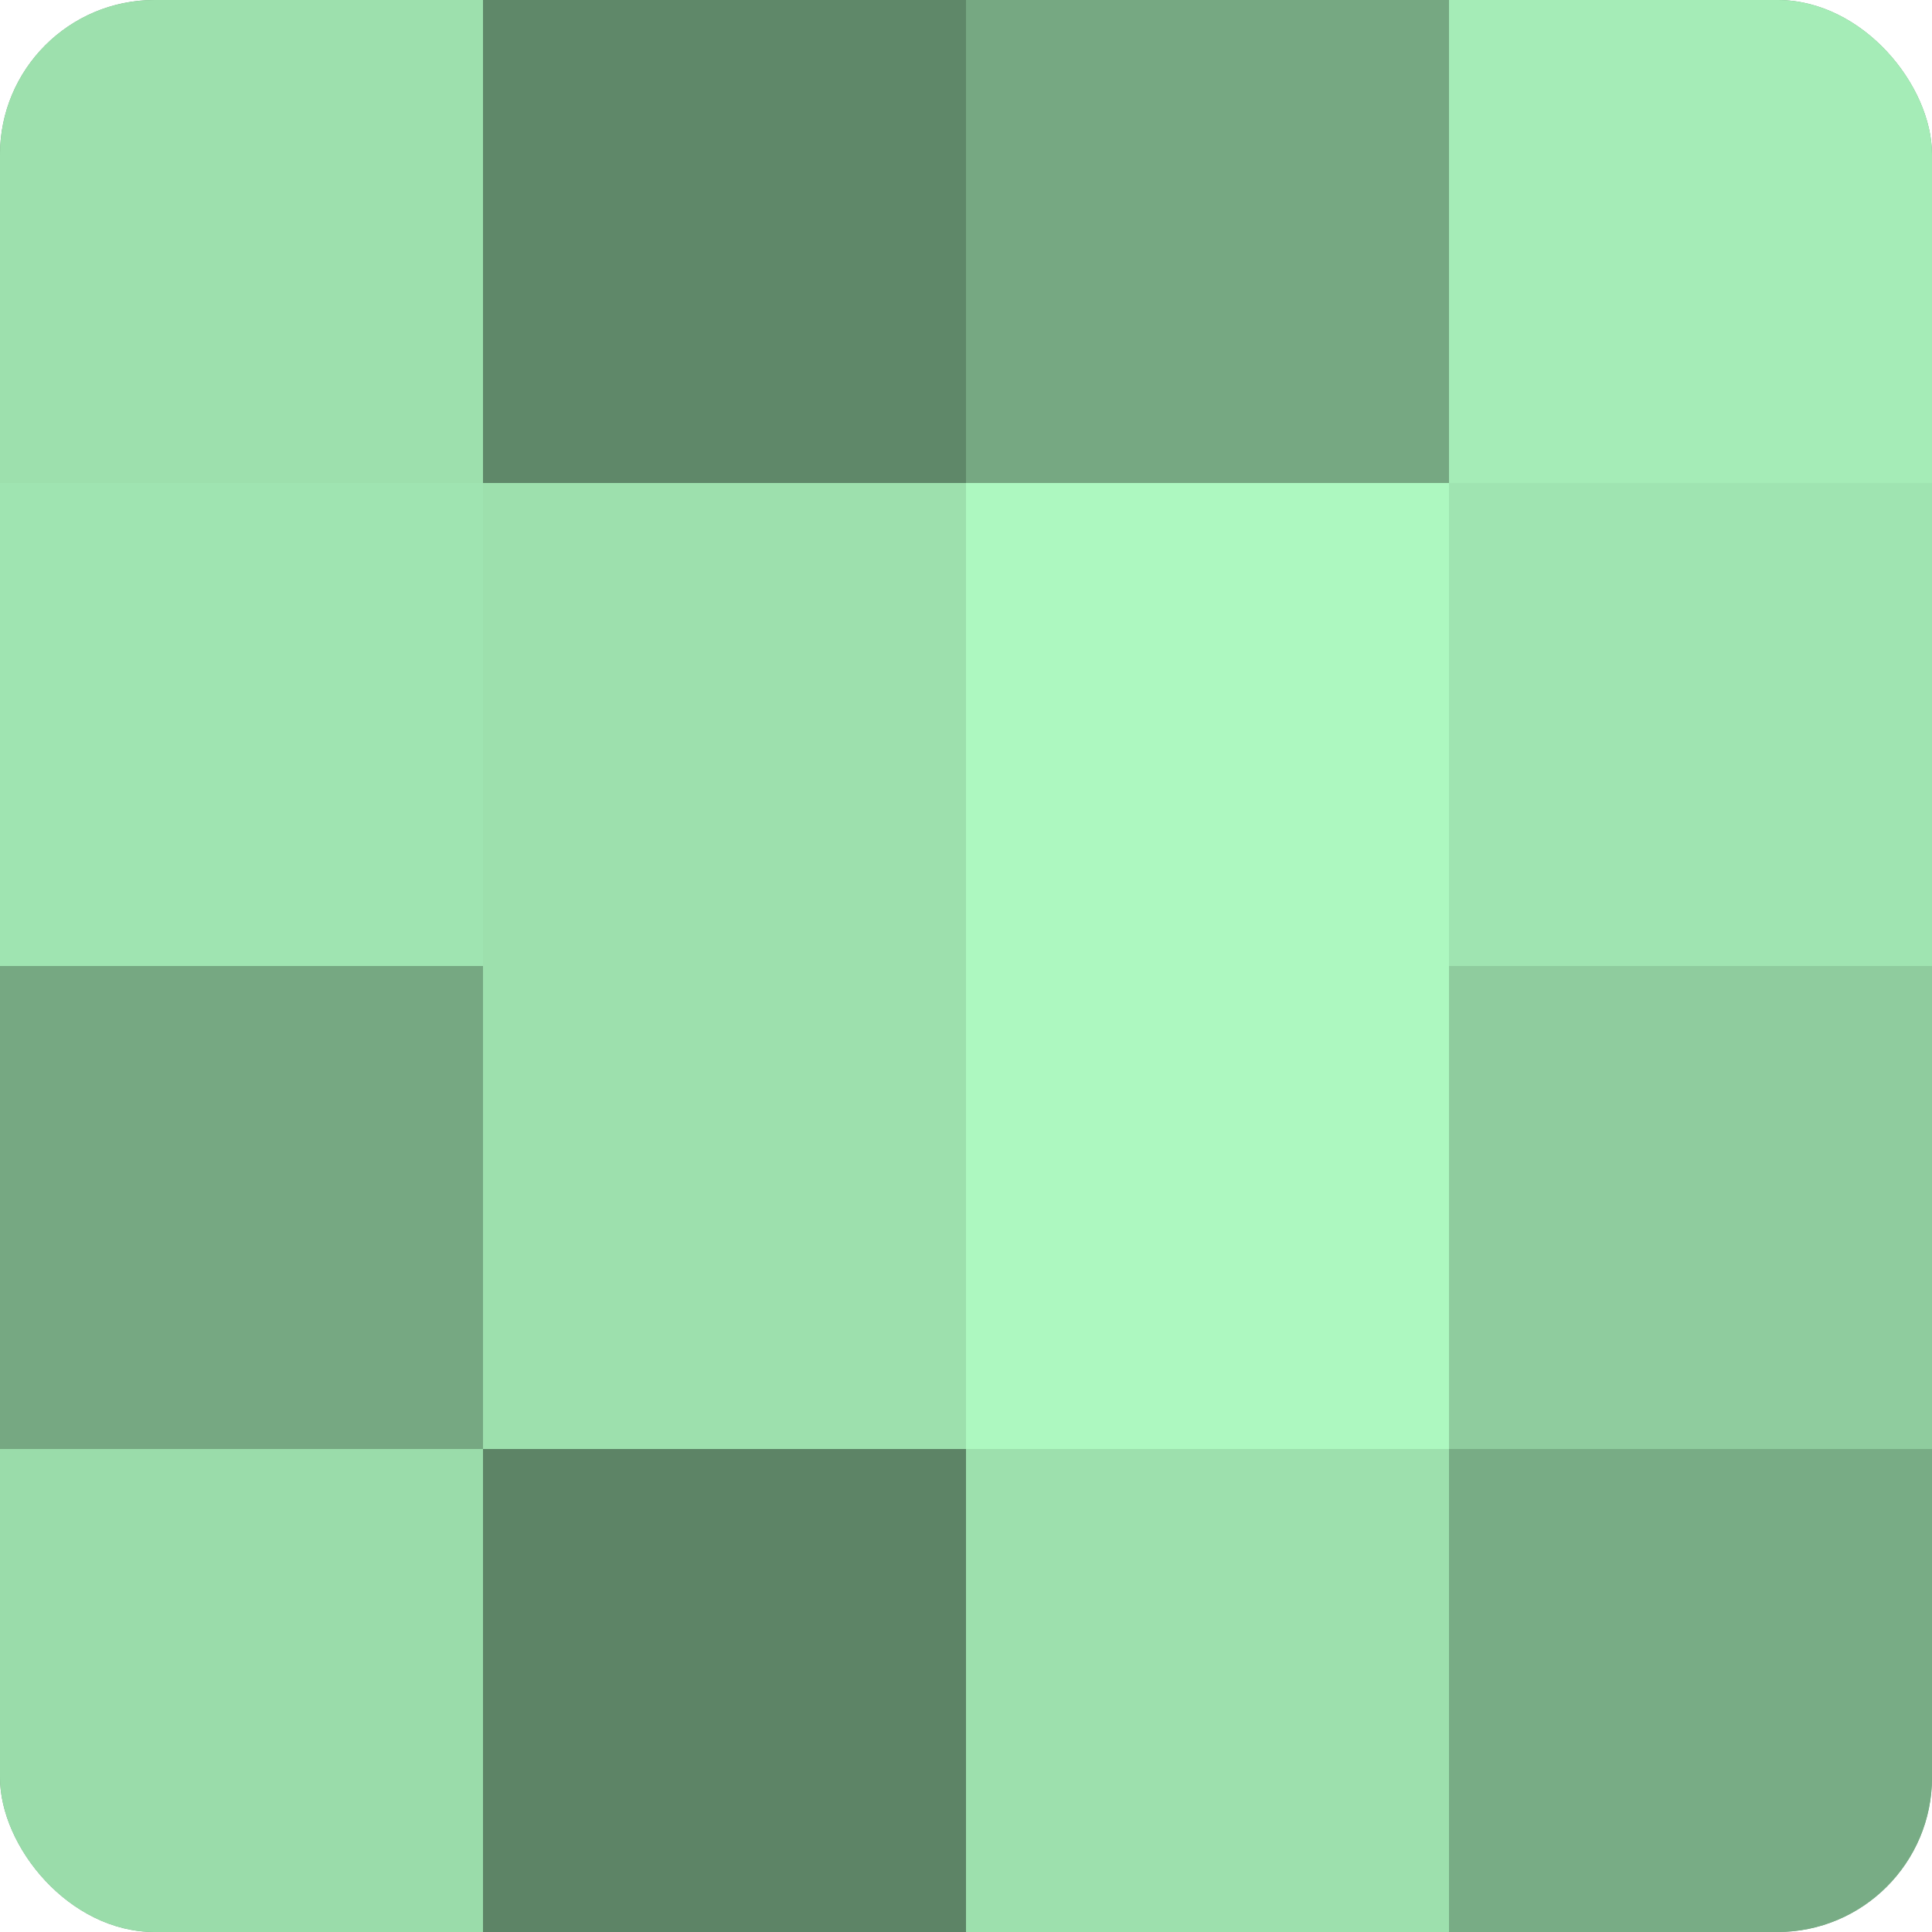 <?xml version="1.0" encoding="UTF-8"?>
<svg xmlns="http://www.w3.org/2000/svg" width="60" height="60" viewBox="0 0 100 100" preserveAspectRatio="xMidYMid meet"><defs><clipPath id="c" width="100" height="100"><rect width="100" height="100" rx="8" ry="8"/></clipPath></defs><g clip-path="url(#c)"><rect width="100" height="100" fill="#70a07c"/><rect width="25" height="25" fill="#9de0ad"/><rect y="25" width="25" height="25" fill="#9fe4b1"/><rect y="50" width="25" height="25" fill="#76a882"/><rect y="75" width="25" height="25" fill="#9adcaa"/><rect x="25" width="25" height="25" fill="#5f8869"/><rect x="25" y="25" width="25" height="25" fill="#9de0ad"/><rect x="25" y="50" width="25" height="25" fill="#9de0ad"/><rect x="25" y="75" width="25" height="25" fill="#5d8466"/><rect x="50" width="25" height="25" fill="#76a882"/><rect x="50" y="25" width="25" height="25" fill="#adf8c0"/><rect x="50" y="50" width="25" height="25" fill="#adf8c0"/><rect x="50" y="75" width="25" height="25" fill="#9de0ad"/><rect x="75" width="25" height="25" fill="#a5ecb7"/><rect x="75" y="25" width="25" height="25" fill="#9fe4b1"/><rect x="75" y="50" width="25" height="25" fill="#8fcc9e"/><rect x="75" y="75" width="25" height="25" fill="#78ac85"/></g></svg>
